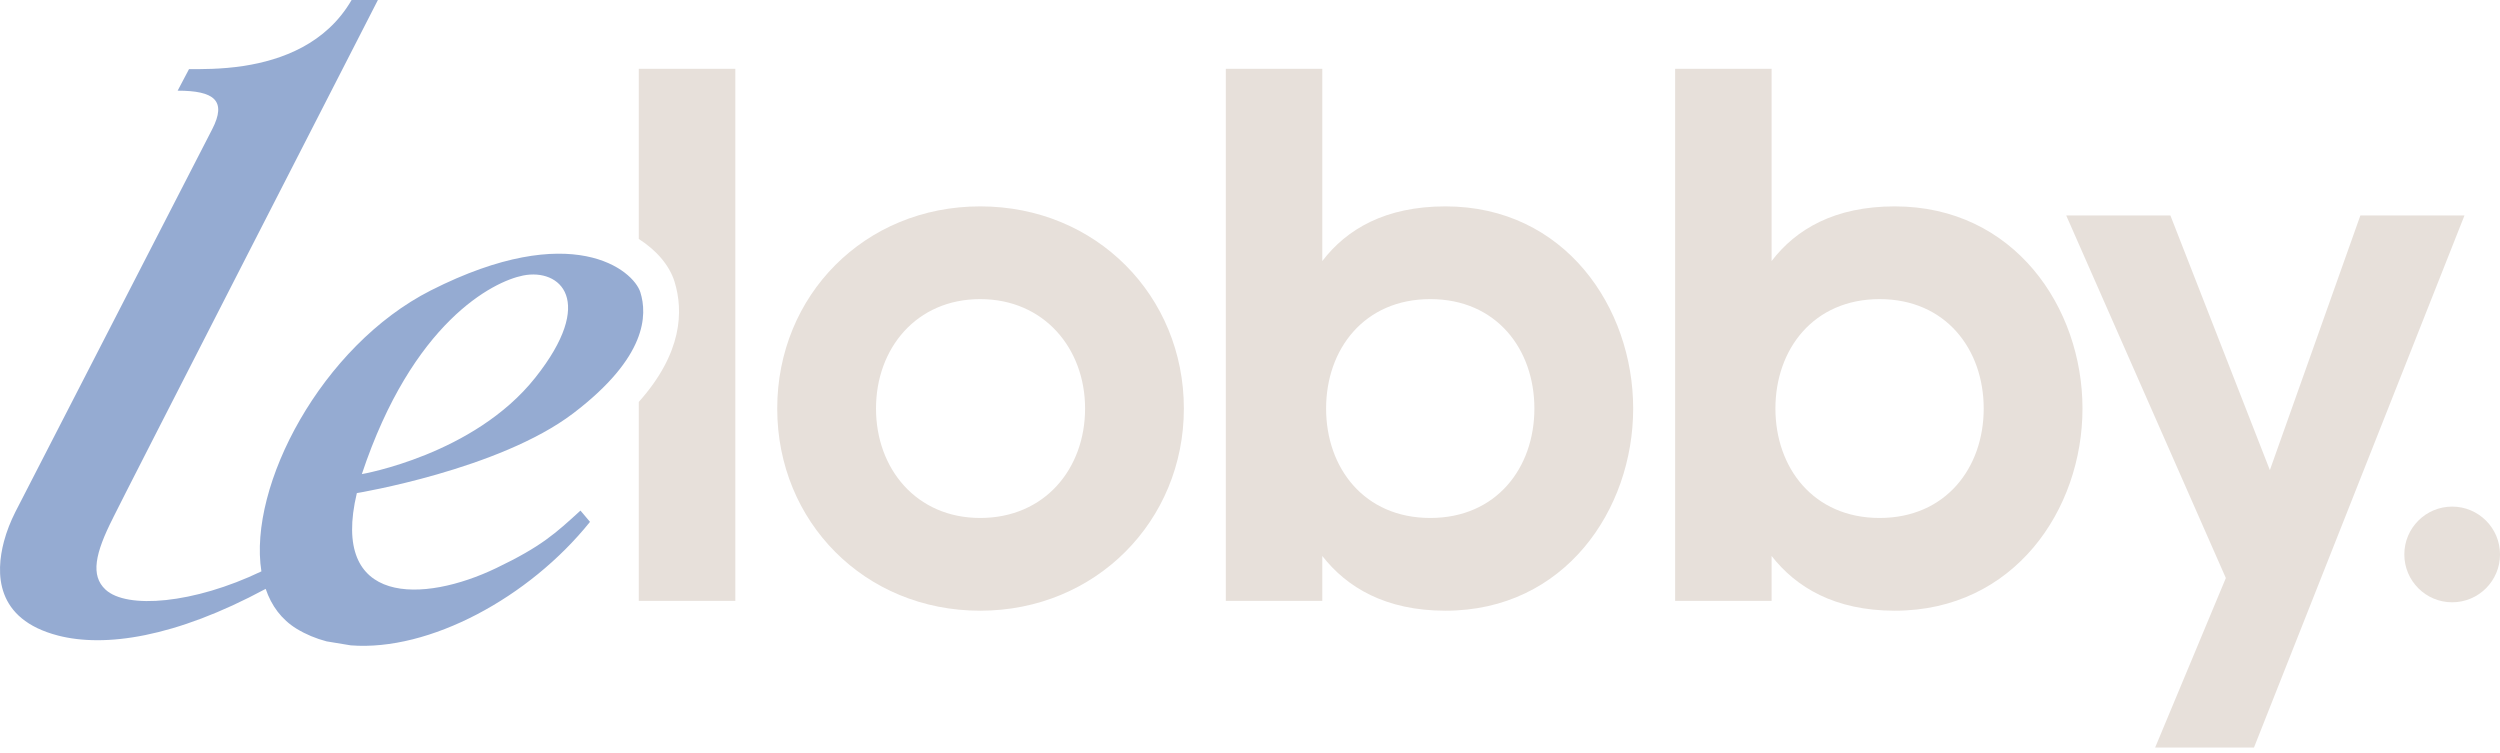 <svg width="156" height="47" viewBox="0 0 156 47" fill="none" xmlns="http://www.w3.org/2000/svg">
<path d="M39.86 4.294V14.911C40.971 15.62 41.779 16.567 42.092 17.579C42.652 19.399 42.588 22.027 39.86 25.081V37.493H45.885V4.294H39.86Z" fill="#E7E0DA"/>
<path d="M61.164 12.878C53.954 12.878 48.499 18.427 48.499 25.493C48.499 32.559 53.954 38.108 61.164 38.108C68.374 38.108 73.873 32.51 73.873 25.493C73.873 18.476 68.418 12.878 61.164 12.878ZM61.164 32.321C57.177 32.321 54.663 29.242 54.663 25.493C54.663 21.744 57.177 18.665 61.164 18.665C65.151 18.665 67.709 21.744 67.709 25.493C67.709 29.242 65.195 32.321 61.164 32.321Z" fill="#E7E0DA"/>
<path d="M90.197 12.878C86.448 12.878 84.028 14.301 82.511 16.29V4.294H76.491V37.493H82.511V34.692C84.028 36.64 86.448 38.108 90.197 38.108C97.64 38.108 101.91 31.801 101.91 25.493C101.91 19.186 97.64 12.878 90.197 12.878ZM89.25 32.321C85.12 32.321 82.749 29.192 82.749 25.493C82.749 21.794 85.12 18.665 89.25 18.665C93.381 18.665 95.746 21.794 95.746 25.493C95.746 29.192 93.376 32.321 89.25 32.321Z" fill="#E7E0DA"/>
<path d="M118.234 12.878C114.486 12.878 112.066 14.301 110.548 16.29V4.294H104.528V37.493H110.548V34.692C112.066 36.64 114.486 38.108 118.234 38.108C125.682 38.108 129.947 31.801 129.947 25.493C129.947 19.186 125.682 12.878 118.234 12.878ZM117.287 32.321C113.162 32.321 110.786 29.192 110.786 25.493C110.786 21.794 113.162 18.665 117.287 18.665C121.413 18.665 123.783 21.794 123.783 25.493C123.783 29.192 121.413 32.321 117.287 32.321Z" fill="#E7E0DA"/>
<path d="M147.288 13.443L141.64 29.336L135.432 13.443H128.931L138.893 36.07L134.48 46.647H140.648L153.784 13.443H147.288Z" fill="#E7E0DA"/>
<path d="M153.015 37.583C154.664 37.583 156.001 36.246 156.001 34.597C156.001 32.949 154.664 31.612 153.015 31.612C151.367 31.612 150.03 32.949 150.03 34.597C150.03 36.246 151.367 37.583 153.015 37.583Z" fill="#E7E0DA"/>
<path d="M35.77 25.791C40.391 22.275 40.391 19.637 39.96 18.243C39.528 16.855 35.705 13.656 26.889 18.119C20.06 21.581 15.473 30.323 16.311 35.654C12.096 37.677 7.901 38.024 6.582 36.789C5.645 35.916 5.923 34.543 7.058 32.311C7.063 32.301 7.068 32.287 7.073 32.277C7.361 31.647 23.581 0 23.581 0H21.94C20.348 2.747 17.571 3.744 15.23 4.111C13.787 4.334 12.518 4.314 11.794 4.314L11.085 5.658C13.366 5.658 14.164 6.273 13.242 8.063L0.959 31.944C0.662 32.535 0.414 33.154 0.245 33.794C-0.266 35.733 -0.325 38.639 3.627 39.66C6.528 40.409 10.906 39.799 16.579 36.745C16.936 37.801 17.571 38.659 18.508 39.234C19.088 39.586 19.718 39.849 20.383 40.022L21.885 40.27C26.779 40.657 33.023 37.295 36.816 32.564L36.221 31.86C34.669 33.278 33.796 34.092 30.974 35.445C26.417 37.637 20.586 37.825 22.267 30.769C22.267 30.769 31.148 29.306 35.77 25.791ZM32.641 17.192C34.951 16.731 37.218 18.764 33.399 23.569C29.581 28.384 22.579 29.584 22.579 29.584C25.738 20.103 30.756 17.569 32.641 17.192Z" fill="#95ABD2"/>
</svg>

